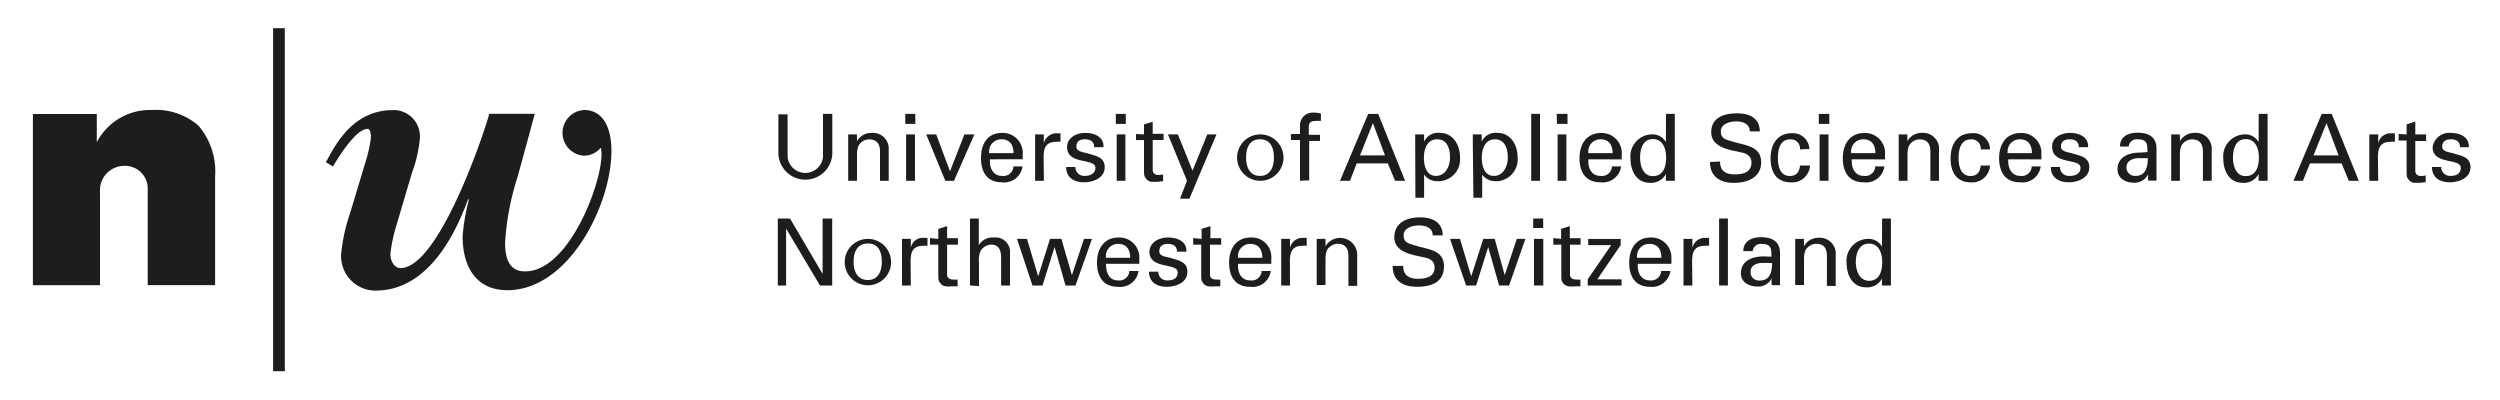 <svg id="Ebene_1" data-name="Ebene 1" xmlns="http://www.w3.org/2000/svg" viewBox="0 0 250 40"><defs><style>.cls-1{fill:#1d1d1b;}</style></defs><title>FHNW_EN_250</title><path class="cls-1" d="M229.35,18.08l2.82-6.69h1l2.71,6.69h-1l-.72-1.74H231l-.71,1.74Zm2-2.54h2.51l-1.21-3.23Z"/><path class="cls-1" d="M237.82,18.08h-.89V13.44h.89v.89h0a1.27,1.27,0,0,1,1.35-1h.32v.85a1.28,1.28,0,0,0-.39,0c-1.11,0-1.31.63-1.31,1.61Z"/><path class="cls-1" d="M240.66,13.44v-1l.87-.29v1.29h1.08v.66h-1.08v3c0,.34.27.5.58.5a1.76,1.76,0,0,0,.46-.06v.68c-.2,0-.4.06-.59.06h-.61a.78.78,0,0,1-.5-.31c-.17-.23-.21-.24-.21-.87V14.05h-.8V13.4Z"/><path class="cls-1" d="M214.74,15.21c0-.81,0-1.28-1-1.28a.8.8,0,0,0-.87.72v0H212c0-1,.83-1.38,1.75-1.38s1.9.29,1.9,1.59v3.2h-.84a6.17,6.17,0,0,1,0-.63h0a1.5,1.5,0,0,1-1.44.84c-.81,0-1.62-.43-1.62-1.33,0-1.31,1.21-1.68,2.26-1.68Zm-.88.61c-.55,0-1.21.23-1.21.91a.83.83,0,0,0,.81.86h.11c1,0,1.21-.9,1.21-1.77Z"/><path class="cls-1" d="M218,14.11h0a1.64,1.64,0,0,1,1.41-.82,1.6,1.6,0,0,1,1.76,1.42.76.76,0,0,1,0,.15v3.22h-.88V15.15c0-.76-.33-1.21-1.07-1.21a1.24,1.24,0,0,0-.86.34c-.13.14-.37.34-.37,1.21v2.59h-.87V13.44h.86Z"/><path class="cls-1" d="M225.87,11.39h.89v6.69h-.9v-.69h0a1.64,1.64,0,0,1-1.61.89c-1.38,0-1.92-1.27-1.92-2.42a2.19,2.19,0,0,1,2.08-2.42,1.52,1.52,0,0,1,1.45.77h0Zm-1.3,6.22c1.06,0,1.32-1,1.32-1.86s-.32-1.84-1.32-1.84-1.27,1-1.27,1.84S223.58,17.61,224.57,17.61Z"/><path class="cls-1" d="M245.08,13.29c.87,0,1.86.38,1.8,1.43H246c0-.59-.41-.79-.92-.79s-.86.22-.86.74.8.56,1.14.67c.78.25,1.69.35,1.69,1.39s-1.11,1.5-2.07,1.5-1.79-.45-1.78-1.53h.92a.88.88,0,0,0,.86.89h.1c.52,0,1-.21,1-.81,0-1-2.82-.26-2.82-2.07A1.68,1.68,0,0,1,245.08,13.29Z"/><path class="cls-1" d="M83.23,15.43a2.7,2.7,0,0,1-5.39,0h0v-4h.92v4.27a1.78,1.78,0,0,0,3.54,0V11.39h.93Z"/><path class="cls-1" d="M85.7,14.11h0a1.63,1.63,0,0,1,1.42-.82,1.59,1.59,0,0,1,1.75,1.42.76.76,0,0,1,0,.15v3.22H88V15.15c0-.76-.33-1.21-1.08-1.21a1.2,1.2,0,0,0-.84.34c-.14.14-.38.34-.38,1.21v2.59h-.88V13.44h.87Z"/><path class="cls-1" d="M90.53,11.39h1v1h-1Zm.08,6.69V13.44h.89v4.64Z"/><path class="cls-1" d="M94.53,18.08l-1.91-4.64h1L95,17.13l1.44-3.69h1L95.4,18.08Z"/><path class="cls-1" d="M99,15.93c-.07.81.27,1.66,1.21,1.66a1,1,0,0,0,1.12-.81.68.68,0,0,0,0-.14h.92a1.85,1.85,0,0,1-2.07,1.59c-1.49,0-2.08-1.05-2.08-2.42s.6-2.52,2.11-2.52a2,2,0,0,1,2.06,1.86,1.93,1.93,0,0,1,0,.34v.44Zm2.35-.62c0-.77-.33-1.38-1.21-1.38a1.22,1.22,0,0,0-1.23,1.2,1.1,1.1,0,0,0,0,.18Z"/><path class="cls-1" d="M104.39,18.08h-.88V13.44h.87v.89h0a1.31,1.31,0,0,1,1.37-1h.3v.85a1.27,1.27,0,0,0-.39,0c-1.11,0-1.3.63-1.3,1.61Z"/><path class="cls-1" d="M108.53,13.29c.89,0,1.88.38,1.82,1.43h-.93c0-.59-.42-.79-.94-.79s-.84.22-.84.74.8.56,1.12.67c.8.25,1.71.35,1.71,1.39s-1.11,1.5-2.07,1.5-1.79-.45-1.78-1.53h.92a.87.87,0,0,0,.86.89h.08c.52,0,1.06-.21,1.06-.81,0-1-2.83-.26-2.83-2.07C106.71,13.73,107.69,13.29,108.53,13.29Z"/><path class="cls-1" d="M111.58,11.39h1v1h-1Zm.09,6.69V13.44h.87v4.64Z"/><path class="cls-1" d="M114.4,13.44v-1l.87-.27v1.21h1.09V14h-1.09v3c0,.34.27.5.58.5a1.76,1.76,0,0,0,.46-.06v.68c-.2,0-.4.06-.59.06s-.4,0-.61,0a.78.78,0,0,1-.5-.31c-.16-.23-.21-.24-.21-.86v-3h-.8V13.4Z"/><path class="cls-1" d="M118.94,19.87H118l.7-1.8-1.91-4.63h1l1.46,3.63,1.48-3.63h.92Z"/><path class="cls-1" d="M128.35,15.76a2.32,2.32,0,1,1-4.64,0h0a2.32,2.32,0,1,1,4.64,0ZM126,17.59c1,0,1.39-.84,1.39-1.83s-.34-1.83-1.39-1.83-1.39.84-1.39,1.83S125,17.59,126,17.59Z"/><path class="cls-1" d="M130,18.08V14h-.91v-.6H130v-.92a1.27,1.27,0,0,1,1.34-1.22h.11a3.4,3.4,0,0,1,.64.09v.74h-.45c-.5,0-.78.13-.76.64v.75H132v.61h-1.08v3.94Z"/><path class="cls-1" d="M134,18.08l2.82-6.69h1l2.69,6.69h-1l-.73-1.74h-3.11L135,18.08Zm2-2.54h2.5l-1.21-3.23Z"/><path class="cls-1" d="M141.52,14.27v-.83h.89v.73h0a1.52,1.52,0,0,1,1.59-.88c1.3,0,2,1.21,2,2.42a2.2,2.2,0,0,1-2,2.41h-.29a1.61,1.61,0,0,1-1.3-.66h0v2.31h-.87Zm2.19-.34c-1,0-1.32,1-1.32,1.83s.25,1.83,1.21,1.83,1.4-1,1.4-1.83S144.77,13.93,143.71,13.93Z"/><path class="cls-1" d="M147.28,14.27v-.83h.89v.73h0a1.52,1.52,0,0,1,1.59-.88c1.3,0,2,1.21,2,2.42a2.2,2.2,0,0,1-1.95,2.41h-.29a1.61,1.61,0,0,1-1.3-.66h0v2.31h-.88Zm2.21-.34c-1,0-1.31,1-1.31,1.83s.24,1.83,1.21,1.83,1.39-1,1.39-1.83S150.53,13.93,149.49,13.93Z"/><path class="cls-1" d="M153.12,18.08V11.39H154v6.69Z"/><path class="cls-1" d="M155.67,11.39h1.08v1H155.7Zm.09,6.69V13.44h.88v4.64Z"/><path class="cls-1" d="M158.84,15.93c-.07.81.27,1.66,1.21,1.66a1,1,0,0,0,1.13-.81c0-.05,0-.09,0-.14h.93a1.85,1.85,0,0,1-2.07,1.59c-1.5,0-2.09-1.05-2.09-2.42s.69-2.51,2.16-2.51a2,2,0,0,1,2.06,1.83,1.61,1.61,0,0,1,0,.38v.43Zm2.42-.62c0-.77-.34-1.38-1.21-1.38a1.21,1.21,0,0,0-1.22,1.2,1.09,1.09,0,0,0,0,.18Z"/><path class="cls-1" d="M166.6,11.39h.88v6.69h-.89v-.69h0a1.65,1.65,0,0,1-1.61.89c-1.38,0-1.93-1.27-1.93-2.42a2.19,2.19,0,0,1,2.08-2.42,1.53,1.53,0,0,1,1.46.77h0Zm-1.31,6.22c1.08,0,1.32-1,1.32-1.86s-.31-1.84-1.32-1.84-1.28,1-1.28,1.84S164.3,17.61,165.29,17.61Z"/><path class="cls-1" d="M172,16.15c0,.94.56,1.29,1.46,1.29s1.69-.22,1.69-1.21c0-.64-.54-.92-1.09-1-1.1-.24-2.94-.49-2.94-2s1.32-1.9,2.6-1.9,2.26.52,2.26,1.81h-1c0-.75-.67-1-1.34-1s-1.56.24-1.56,1,.54.81,1.12,1c1.21.4,2.92.4,2.92,2.09,0,1.51-1.37,2.06-2.72,2.06S171,17.7,171,16.2Z"/><path class="cls-1" d="M180,14.94a.91.91,0,0,0-1-1c-.84,0-1.21.74-1.21,1.83s.33,1.83,1.21,1.83c.59,0,.95-.38,1-1.05H181a1.78,1.78,0,0,1-1.86,1.69h0c-1.49,0-2.08-1-2.08-2.42s.69-2.5,2.15-2.5a1.65,1.65,0,0,1,1.73,1.58v0Z"/><path class="cls-1" d="M181.88,11.39h1.05v1h-1.05Zm.08,6.69V13.44h.89v4.64Z"/><path class="cls-1" d="M185.18,15.93c-.06.81.27,1.66,1.21,1.66a1,1,0,0,0,1.12-.8c0-.05,0-.1,0-.15h.93a1.85,1.85,0,0,1-2.07,1.59c-1.5,0-2.09-1.05-2.09-2.42s.69-2.51,2.16-2.51a2,2,0,0,1,2.06,1.83,2.41,2.41,0,0,1,0,.38v.43Zm2.36-.62c0-.77-.34-1.38-1.21-1.38a1.21,1.21,0,0,0-1.22,1.2,1.09,1.09,0,0,0,0,.18Z"/><path class="cls-1" d="M190.74,14.11h0a1.62,1.62,0,0,1,1.41-.82,1.6,1.6,0,0,1,1.75,1.41c0,.05,0,.11,0,.16v3.22h-.86V15.15c0-.76-.32-1.21-1.07-1.21a1.2,1.2,0,0,0-.84.34c-.14.14-.38.34-.38,1.21v2.59h-.88V13.44h.87Z"/><path class="cls-1" d="M198.07,14.94a.91.91,0,0,0-1-1c-.84,0-1.21.74-1.21,1.83s.33,1.83,1.21,1.83c.58,0,.95-.38,1-1.05H199a1.78,1.78,0,0,1-1.86,1.69h0c-1.49,0-2.08-1-2.08-2.42s.69-2.5,2.15-2.5A1.65,1.65,0,0,1,199,14.85v.09Z"/><path class="cls-1" d="M200.83,15.93c-.06.81.28,1.66,1.21,1.66a1,1,0,0,0,1.12-.81c0-.05,0-.09,0-.14h.91A1.84,1.84,0,0,1,202,18.23c-1.49,0-2.09-1.05-2.09-2.42s.69-2.51,2.16-2.51a2,2,0,0,1,2.07,1.85c0,.12,0,.24,0,.36v.43Zm2.36-.62c0-.77-.33-1.38-1.21-1.38a1.21,1.21,0,0,0-1.22,1.2.55.55,0,0,0,0,.18Z"/><path class="cls-1" d="M207,13.29c.88,0,1.87.38,1.81,1.43h-.93c0-.59-.41-.79-.93-.79s-.85.22-.85.74.8.56,1.13.67c.8.25,1.7.35,1.7,1.39s-1.11,1.5-2.06,1.5-1.8-.45-1.78-1.53H206a.87.87,0,0,0,.85.89H207c.52,0,1.05-.21,1.05-.81,0-1-2.83-.26-2.83-2.07C205.15,13.73,206.16,13.29,207,13.29Z"/><path class="cls-1" d="M83.22,21.85v6.7H82l-3.39-5.69h0v5.69h-.83v-6.7H79l3.26,5.54h0V21.85Z"/><path class="cls-1" d="M89.11,26.21a2.32,2.32,0,1,1-4.64,0h0a2.32,2.32,0,1,1,4.64,0ZM86.79,28c1,0,1.39-.83,1.39-1.83s-.34-1.82-1.39-1.82-1.43.83-1.43,1.82S85.75,28,86.79,28Z"/><path class="cls-1" d="M91.08,28.55H90.2V23.89h.88v.9h0a1.22,1.22,0,0,1,1.36-1h.31v.79a1.21,1.21,0,0,0-.38,0c-1.12,0-1.31.63-1.31,1.61Z"/><path class="cls-1" d="M93.83,23.89v-1l.88-.28v1.21h1.08v.65H94.71v3c0,.33.26.48.57.48a1.93,1.93,0,0,0,.48,0v.68h-.61a1.94,1.94,0,0,1-.59,0,.75.75,0,0,1-.52-.3c-.16-.22-.21-.24-.21-.86v-3H93v-.66Z"/><path class="cls-1" d="M97,28.55v-6.7h.88v2.66h0a1.61,1.61,0,0,1,1.51-.76A1.45,1.45,0,0,1,101,25.07a1.71,1.71,0,0,1,0,.32v3.16h-.89V25.83c0-.81-.2-1.35-1-1.37a1.3,1.3,0,0,0-1.06.65,2.21,2.21,0,0,0-.15,1.08v2.42Z"/><path class="cls-1" d="M109.2,23.89l-1.65,4.66h-1l-1.09-3.84h0l-1.21,3.84h-1l-1.55-4.66h1l1.12,3.75h0L105,23.89h1.14l1.05,3.63h0l1.21-3.63Z"/><path class="cls-1" d="M110.6,26.38c0,.83.27,1.66,1.21,1.66a1,1,0,0,0,1.11-.8.68.68,0,0,0,0-.14h.93a1.84,1.84,0,0,1-2.06,1.58h0c-1.49,0-2.09-1.05-2.09-2.42s.69-2.51,2.16-2.51a2,2,0,0,1,2.07,1.87,1.82,1.82,0,0,1,0,.33v.43Zm2.42-.6c0-.79-.34-1.39-1.21-1.39a1.2,1.2,0,0,0-1.22,1.19,1.34,1.34,0,0,0,0,.2Z"/><path class="cls-1" d="M116.82,23.75c.88,0,1.88.37,1.82,1.42h-.94c0-.59-.42-.78-.93-.78s-.84.23-.84.75.79.55,1.12.65c.79.27,1.69.35,1.69,1.4s-1.11,1.49-2.06,1.49-1.78-.43-1.78-1.51h.93a.85.85,0,0,0,.84.87.34.34,0,0,0,.1,0c.52,0,1-.19,1-.8,0-1-2.83-.26-2.83-2.08C115,24.18,115.93,23.75,116.82,23.75Z"/><path class="cls-1" d="M120.16,23.89v-1l.88-.28v1.21h1.08v.65H121v3c0,.33.26.48.57.48a1.77,1.77,0,0,0,.46,0v.68h-.59a1.94,1.94,0,0,1-.59,0,.75.75,0,0,1-.52-.3c-.16-.22-.21-.24-.21-.86v-3h-.8v-.66Z"/><path class="cls-1" d="M123.81,26.38c-.07.83.27,1.66,1.21,1.66a1,1,0,0,0,1.13-.81.57.57,0,0,0,0-.13h.93A1.85,1.85,0,0,1,125,28.68c-1.5,0-2.09-1.05-2.09-2.42s.69-2.51,2.17-2.51a1.94,1.94,0,0,1,2.05,1.85,1.37,1.37,0,0,1,0,.35v.43Zm2.42-.6c0-.79-.33-1.39-1.21-1.39a1.21,1.21,0,0,0-1.22,1.19,1.34,1.34,0,0,0,0,.2Z"/><path class="cls-1" d="M129,28.55h-.88V23.89H129v.9h0a1.28,1.28,0,0,1,1.37-1h.3v.79a1.15,1.15,0,0,0-.37,0c-1.12,0-1.31.63-1.31,1.61Z"/><path class="cls-1" d="M132.55,24.62h0a1.71,1.71,0,0,1,3.17.75v3.22h-.88v-3c0-.77-.33-1.21-1.07-1.21a1.19,1.19,0,0,0-.84.35c-.14.12-.38.33-.38,1.21V28.5h-.88V23.89h.88Z"/><path class="cls-1" d="M140.32,26.59c0,.94.57,1.29,1.46,1.29s1.68-.21,1.68-1.15c0-.65-.53-.92-1.09-1-1.1-.24-2.94-.48-2.94-2s1.34-2,2.58-2,2.26.51,2.26,1.81h-1c0-.75-.68-1-1.35-1s-1.56.24-1.56,1,.55.8,1.13,1c1.21.4,2.91.4,2.91,2.08s-1.36,2.06-2.72,2.06-2.42-.59-2.42-2.09Z"/><path class="cls-1" d="M152.54,23.89l-1.63,4.66h-1l-1.09-3.84h0l-1.21,3.84h-1L145,23.89h1l1.12,3.75h0l1.21-3.75h1.14l1,3.63h0l1.21-3.63Z"/><path class="cls-1" d="M153.32,21.85h1v.95h-1Zm.08,6.7V23.89h.93v4.66Z"/><path class="cls-1" d="M156.11,23.89v-1l.87-.28v1.21h1.08v.65H157v3c0,.33.27.48.58.48a1.77,1.77,0,0,0,.46,0v.68h-.61a1.94,1.94,0,0,1-.59,0,.84.84,0,0,1-.52-.3c-.16-.22-.19-.24-.19-.86v-3h-.8v-.66Z"/><path class="cls-1" d="M162.16,28.55h-3.39v-.62l2.35-3.42h-2.3v-.62h3.25v.62l-2.34,3.42h2.42Z"/><path class="cls-1" d="M163.78,26.38c-.06.83.28,1.66,1.21,1.66a1,1,0,0,0,1.11-.8.66.66,0,0,0,0-.14h.94A1.85,1.85,0,0,1,165,28.68h0c-1.49,0-2.08-1.05-2.08-2.42s.69-2.51,2.15-2.51a2,2,0,0,1,2.07,1.87c0,.11,0,.22,0,.33v.43Zm2.36-.6c0-.79-.33-1.39-1.21-1.39a1.21,1.21,0,0,0-1.23,1.19,1.36,1.36,0,0,0,0,.2Z"/><path class="cls-1" d="M169.24,28.55h-.89V23.89h.89v.9h0a1.27,1.27,0,0,1,1.35-1h.32v.79a1.28,1.28,0,0,0-.39,0c-1.11,0-1.31.63-1.31,1.61Z"/><path class="cls-1" d="M171.91,28.55v-6.7h.88v6.7Z"/><path class="cls-1" d="M177.14,25.67c0-.81,0-1.28-1-1.28a.8.8,0,0,0-.87.72v0h-.94c0-1,.85-1.39,1.77-1.39s1.9.29,1.9,1.59v3.21h-.59c-.09,0-.24,0-.24-.07a3.32,3.32,0,0,1,0-.63h0a1.47,1.47,0,0,1-1.44.83c-.82,0-1.64-.41-1.64-1.32,0-1.3,1.21-1.69,2.26-1.69Zm-.87.62c-.55,0-1.21.21-1.21.89a.82.82,0,0,0,.78.87H176c1,0,1.21-.89,1.21-1.75Z"/><path class="cls-1" d="M180.4,24.62h0a1.62,1.62,0,0,1,1.42-.84,1.6,1.6,0,0,1,1.75,1.43v3.38h-.88v-3c0-.77-.31-1.21-1.06-1.21a1.21,1.21,0,0,0-.85.35c-.13.12-.38.33-.38,1.21V28.5h-.88V23.89h.87Z"/><path class="cls-1" d="M188.21,21.85h.88v6.7h-.89v-.7h0a1.66,1.66,0,0,1-1.61.88c-1.38,0-1.93-1.27-1.93-2.42a2.19,2.19,0,0,1,2.08-2.42,1.55,1.55,0,0,1,1.46.77h0Zm-1.31,6.23c1.07,0,1.32-1,1.32-1.87s-.31-1.85-1.32-1.85-1.32,1-1.32,1.85.35,1.87,1.35,1.87Z"/><rect class="cls-1" x="27.31" y="2.82" width="1.17" height="34.3"/><path class="cls-1" d="M9.68,14.22A6,6,0,0,1,15.18,11a6.49,6.49,0,0,1,4.64,1.54,7,7,0,0,1,1.69,5.1V28.51H14.77V19a2.27,2.27,0,0,0-2.12-2.41h-.16A2.42,2.42,0,0,0,10,18.93a2.56,2.56,0,0,0,0,.39v9.2H3.29V11.4H9.68Z"/><path class="cls-1" d="M58.39,11a2.29,2.29,0,0,0,0,4.57,2.15,2.15,0,0,0,1.68-.8c.67,2-2.8,12.37-7.56,12.37-1.54,0-2-1.21-2-2.86a26.4,26.4,0,0,1,1.21-6.47c.73-2.6,1.39-5.1,1.76-6.43H48.93c-.62,2.25-5.09,15.43-8.89,15.43-.48,0-1-.52-1-1.43a15.8,15.8,0,0,1,.65-3l1.5-5.08a13.43,13.43,0,0,0,.8-3.48,2.64,2.64,0,0,0-2.45-2.81h-.25c-4.14,0-5.86,3.71-6.7,5.21l.7.43c.4-.65,2.23-3.76,3.47-3.76.18,0,.33.22.33.87a13.38,13.38,0,0,1-.51,2.34L35,21.34a18,18,0,0,0-.89,4.1,3.46,3.46,0,0,0,3.29,3.62h.16c5.86,0,8.47-7.1,9.26-9.15l.07.07a20.43,20.43,0,0,0-.63,3.63c0,3.15,1.41,5.41,4.48,5.41C59.69,29,64.54,11,58.39,11Z"/></svg>